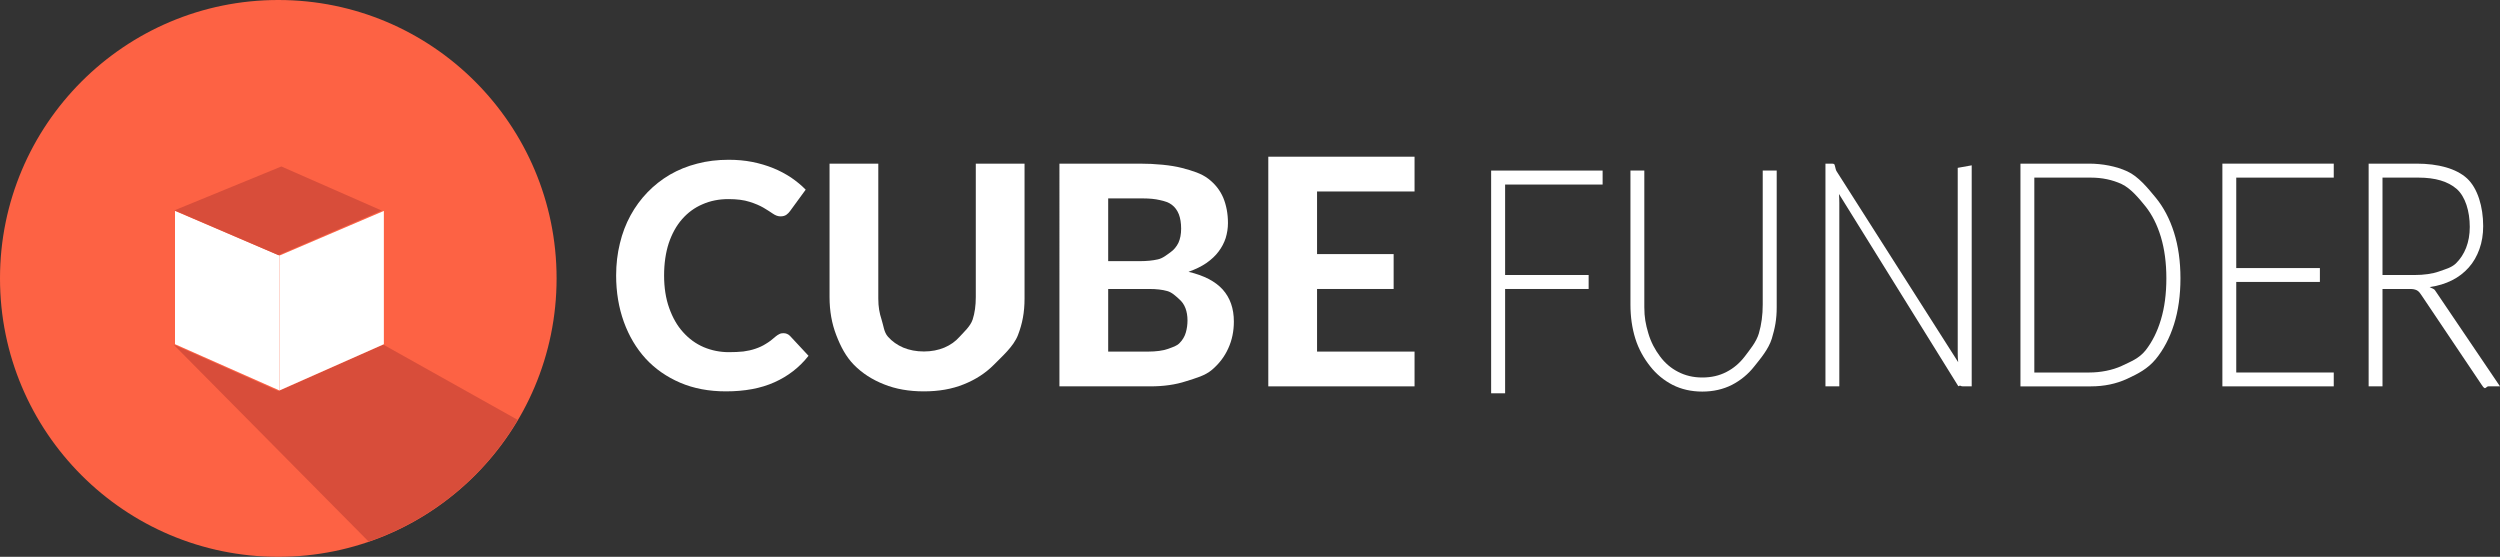 <?xml version="1.0" encoding="utf-8"?>
<!-- Generator: Adobe Illustrator 16.0.0, SVG Export Plug-In . SVG Version: 6.00 Build 0)  -->
<!DOCTYPE svg PUBLIC "-//W3C//DTD SVG 1.0//EN" "http://www.w3.org/TR/2001/REC-SVG-20010904/DTD/svg10.dtd">
<svg version="1.0" id="Layer_1" xmlns="http://www.w3.org/2000/svg" xmlns:xlink="http://www.w3.org/1999/xlink" x="0px" y="0px"
	 width="220px" height="49px" viewBox="0 0 220 49" enable-background="new 0 0 220 49" xml:space="preserve">
<rect x="0" y="0" width="220" height="49" fill="#333333" stroke="none"/>
<g>
	<g>
		<path fill-rule="evenodd" clip-rule="evenodd" fill="#ffffff" d="M68.94,29.32c0.23,0,0.42,0.08,0.58,0.24l1.63,1.75
			c-0.8,1.02-1.81,1.8-3,2.33c-1.2,0.54-2.62,0.8-4.27,0.8c-1.49,0-2.83-0.25-4.02-0.76c-1.19-0.51-2.21-1.22-3.04-2.12
			c-0.83-0.91-1.47-1.99-1.92-3.23c-0.45-1.25-0.68-2.61-0.68-4.09c0-0.99,0.11-1.93,0.33-2.82c0.21-0.89,0.53-1.72,0.94-2.47
			c0.41-0.75,0.91-1.43,1.49-2.03c0.58-0.6,1.24-1.12,1.97-1.55c0.73-0.42,1.53-0.75,2.4-0.97c0.86-0.23,1.79-0.34,2.77-0.34
			c0.73,0,1.42,0.06,2.08,0.19c0.65,0.13,1.26,0.31,1.83,0.54c0.57,0.23,1.09,0.51,1.58,0.83c0.48,0.33,0.91,0.68,1.29,1.07
			l-1.38,1.89c-0.09,0.12-0.19,0.23-0.32,0.32c-0.13,0.09-0.3,0.14-0.52,0.14c-0.22,0-0.44-0.08-0.67-0.24
			c-0.22-0.15-0.5-0.33-0.82-0.52c-0.33-0.19-0.74-0.37-1.23-0.52c-0.49-0.16-1.11-0.24-1.86-0.24c-0.83,0-1.59,0.15-2.29,0.46
			c-0.7,0.3-1.29,0.74-1.79,1.31c-0.5,0.57-0.89,1.28-1.17,2.11c-0.27,0.83-0.41,1.78-0.41,2.84c0,1.08,0.15,2.03,0.45,2.87
			c0.3,0.84,0.7,1.55,1.22,2.12c0.52,0.58,1.12,1.02,1.82,1.32c0.69,0.29,1.43,0.44,2.21,0.44c0.47,0,0.9-0.02,1.28-0.06
			c0.38-0.05,0.73-0.13,1.05-0.24c0.33-0.11,0.64-0.25,0.92-0.43c0.29-0.17,0.58-0.39,0.88-0.66c0.1-0.08,0.2-0.15,0.31-0.2
			C68.69,29.34,68.81,29.32,68.94,29.32z"/>
		<path fill-rule="evenodd" clip-rule="evenodd" fill="#ffffff" d="M81.3,30.93c0.67,0,1.27-0.12,1.8-0.34
			c0.54-0.23,0.98-0.54,1.35-0.96c0.37-0.41,0.94-0.91,1.14-1.5c0.19-0.58,0.28-1.24,0.28-1.98V14.4h4.29v11.87
			c0,1.22-0.19,2.21-0.58,3.22c-0.39,1.01-1.41,1.88-2.13,2.62c-0.73,0.73-1.61,1.3-2.64,1.71c-1.04,0.42-2.2,0.62-3.51,0.62
			c-1.3,0-2.47-0.2-3.51-0.62c-1.04-0.41-1.92-0.98-2.64-1.71c-0.72-0.74-1.17-1.61-1.56-2.62C73.2,28.48,73,27.37,73,26.15V14.4
			h4.29v11.87c0,0.74,0.1,1.28,0.29,1.86c0.19,0.59,0.2,1.09,0.56,1.5c0.37,0.42,0.82,0.73,1.35,0.96
			C80.02,30.81,80.63,30.93,81.3,30.93z"/>
		<path fill-rule="evenodd" clip-rule="evenodd" fill="#ffffff" d="M101.05,30.94c0.66,0,1.31-0.08,1.74-0.24
			c0.42-0.16,0.77-0.25,1.02-0.52c0.26-0.26,0.44-0.57,0.54-0.91c0.1-0.35,0.15-0.7,0.15-1.07c0-0.4-0.06-0.76-0.18-1.08
			c-0.12-0.32-0.31-0.59-0.58-0.82c-0.26-0.23-0.61-0.58-1.03-0.69c-0.43-0.12-0.95-0.18-1.58-0.18h-3.61v5.51H101.05z M97.52,17.46
			v5.52h2.82c0.57,0,1.09-0.05,1.53-0.15c0.45-0.09,0.83-0.42,1.13-0.63c0.3-0.21,0.53-0.49,0.7-0.83c0.16-0.35,0.24-0.76,0.24-1.25
			c0-0.49-0.07-0.92-0.2-1.26c-0.14-0.35-0.34-0.63-0.62-0.84c-0.27-0.21-0.62-0.32-1.04-0.41c-0.42-0.1-0.92-0.15-1.5-0.15H97.52z
			 M100.3,14.4c1.34,0,2.76,0.13,3.71,0.38c0.95,0.25,1.72,0.49,2.32,0.95c0.6,0.46,1.04,1.02,1.32,1.68
			c0.27,0.66,0.41,1.4,0.41,2.22c0,0.45-0.07,0.89-0.2,1.32c-0.14,0.42-0.34,0.81-0.62,1.18c-0.28,0.38-0.64,0.71-1.08,1.02
			c-0.44,0.3-0.96,0.55-1.57,0.77c1.36,0.32,2.36,0.84,3.01,1.56c0.65,0.73,0.98,1.66,0.98,2.82c0,0.84-0.16,1.63-0.49,2.35
			c-0.32,0.72-0.8,1.35-1.42,1.88s-1.39,0.73-2.3,1.02c-0.91,0.3-1.96,0.45-3.14,0.45h-8V14.4H100.3z"/>
		<polygon fill-rule="evenodd" clip-rule="evenodd" fill="#ffffff" points="115.9,16.85 115.9,22.36 122.64,22.36 122.64,25.43 
			115.9,25.43 115.9,30.94 124.48,30.94 124.48,34 111.61,34 111.61,13.79 124.48,13.79 124.48,16.85 		"/>
		<polygon fill-rule="evenodd" clip-rule="evenodd" fill="#ffffff" points="132.45,16.24 132.45,24.2 139.8,24.2 139.8,25.43 
			132.45,25.43 132.45,34.61 131.22,34.61 131.22,15.01 141.03,15.01 141.03,16.24 		"/>
		<path fill-rule="evenodd" clip-rule="evenodd" fill="#ffffff" d="M149.8,33.22c0.79,0,1.5-0.16,2.13-0.49
			c0.63-0.32,1.16-0.78,1.6-1.35c0.43-0.58,1.02-1.26,1.25-2.04c0.23-0.79,0.34-1.63,0.34-2.54V15.01h1.23v12.03
			c0,1.07-0.15,1.83-0.43,2.76c-0.29,0.93-0.99,1.75-1.54,2.44c-0.54,0.69-1.2,1.23-1.97,1.63c-0.77,0.39-1.65,0.59-2.61,0.59
			s-1.84-0.2-2.61-0.59c-0.77-0.4-1.43-0.94-1.97-1.63c-0.55-0.69-1.02-1.51-1.31-2.44c-0.29-0.93-0.43-1.93-0.43-3V15.01h1.22
			v12.02c0,0.9,0.12,1.51,0.35,2.29c0.23,0.79,0.6,1.47,1.03,2.04c0.43,0.58,0.96,1.04,1.59,1.36
			C148.3,33.05,149.01,33.22,149.8,33.22z"/>
		<path fill-rule="evenodd" clip-rule="evenodd" fill="#ffffff" d="M173.51,14.55V34h-0.76c-0.1,0-0.18-0.02-0.25-0.06
			c-0.06-0.04-0.13,0.11-0.19,0.01l-10.48-16.88c0.02,0.27,0.03,0.54,0.03,0.78V34h-1.22V14.4h0.59c0.11,0,0.12,0.02,0.18,0.05
			c0.06,0.03,0.12,0.48,0.19,0.59l10.72,16.83c-0.03-0.27-0.04-0.53-0.04-0.78V14.77L173.51,14.55z"/>
		<path fill-rule="evenodd" clip-rule="evenodd" fill="#ffffff" d="M190.64,24.49c0-1.35-0.16-2.56-0.48-3.63
			c-0.32-1.06-0.77-1.96-1.35-2.69c-0.59-0.73-1.29-1.58-2.1-1.97c-0.82-0.38-1.73-0.57-2.71-0.57h-4.98v17.15h4.84
			c0.98,0,2.03-0.2,2.85-0.58c0.81-0.39,1.51-0.64,2.1-1.37c0.58-0.74,1.03-1.63,1.35-2.7C190.48,27.07,190.64,25.86,190.64,24.49z
			 M191.88,24.49c0,1.51-0.19,2.86-0.57,4.06c-0.38,1.2-0.92,2.22-1.61,3.06c-0.7,0.84-1.53,1.27-2.5,1.72
			c-0.97,0.45-2.04,0.67-3.2,0.67h-6.2V14.4h6.03c1.17,0,2.4,0.23,3.37,0.68c0.97,0.44,1.8,1.46,2.5,2.31
			c0.69,0.84,1.23,1.86,1.61,3.06C191.69,21.65,191.88,23,191.88,24.49z"/>
		<polygon fill-rule="evenodd" clip-rule="evenodd" fill="#ffffff" points="205.37,32.78 205.37,34 195.57,34 195.57,14.4 
			205.37,14.4 205.37,15.63 196.79,15.63 196.79,23.59 204.15,23.59 204.15,24.81 196.79,24.81 196.79,32.78 		"/>
		<path fill-rule="evenodd" clip-rule="evenodd" fill="#ffffff" d="M212.52,24.2c0.74,0,1.53-0.1,2.11-0.31s1.07-0.32,1.48-0.7
			c0.4-0.39,0.7-0.85,0.91-1.39s0.32-1.15,0.32-1.83c0-1.38-0.39-2.67-1.15-3.34c-0.77-0.67-1.89-1-3.36-1h-3.17v8.57H212.52z
			 M220,34h-1.03c-0.13,0-0.24,0.2-0.33,0.15c-0.09-0.05-0.17-0.15-0.25-0.28l-5.3-7.89c-0.07-0.1-0.13-0.19-0.2-0.27
			c-0.06-0.07-0.14-0.13-0.22-0.17c-0.08-0.04-0.18-0.07-0.29-0.09s-0.25-0.02-0.41-0.02h-2.31V34h-1.22V14.4h4.22
			c1.9,0,3.49,0.43,4.44,1.3c0.94,0.87,1.42,2.51,1.42,4.19c0,0.74-0.11,1.42-0.33,2.03c-0.22,0.62-0.53,1.16-0.94,1.62
			c-0.41,0.46-0.9,0.84-1.48,1.13s-1.23,0.49-1.96,0.59c0.19,0.14,0.36,0.1,0.5,0.33L220,34z"/>
	</g>
	<g>
		<g>
			<defs>
				<path id="SVGID_1_" d="M48.98,24.5C48.98,10.97,38.02,0,24.49,0C10.97,0,0,10.97,0,24.5C0,38.03,10.97,49,24.49,49
					C38.02,49,48.98,38.03,48.98,24.5z"/>
			</defs>
			<use xlink:href="#SVGID_1_"  overflow="visible" fill="#FD6244"/>
			<clipPath id="SVGID_2_">
				<use xlink:href="#SVGID_1_"  overflow="visible"/>
			</clipPath>
			<path clip-path="url(#SVGID_2_)" fill="#D84D3A" d="M15.27,30.32l17.17,17.34c5.55-1.91,10.18-5.74,13.12-10.71l-11.84-6.63
				l-9.22,4.1L15.27,30.32z"/>
		</g>
		<g>
			<polygon fill="#FFFFFF" points="33.78,18.56 24.59,22.49 24.59,34.36 33.78,30.29 			"/>
			<polygon fill="#FFFFFF" points="15.4,18.56 24.59,22.49 24.59,34.36 15.4,30.29 			"/>
			<polygon fill="#D84D3A" points="24.76,14.65 33.59,18.53 24.5,22.45 15.35,18.51 			"/>
		</g>
	</g>
</g>
</svg>
